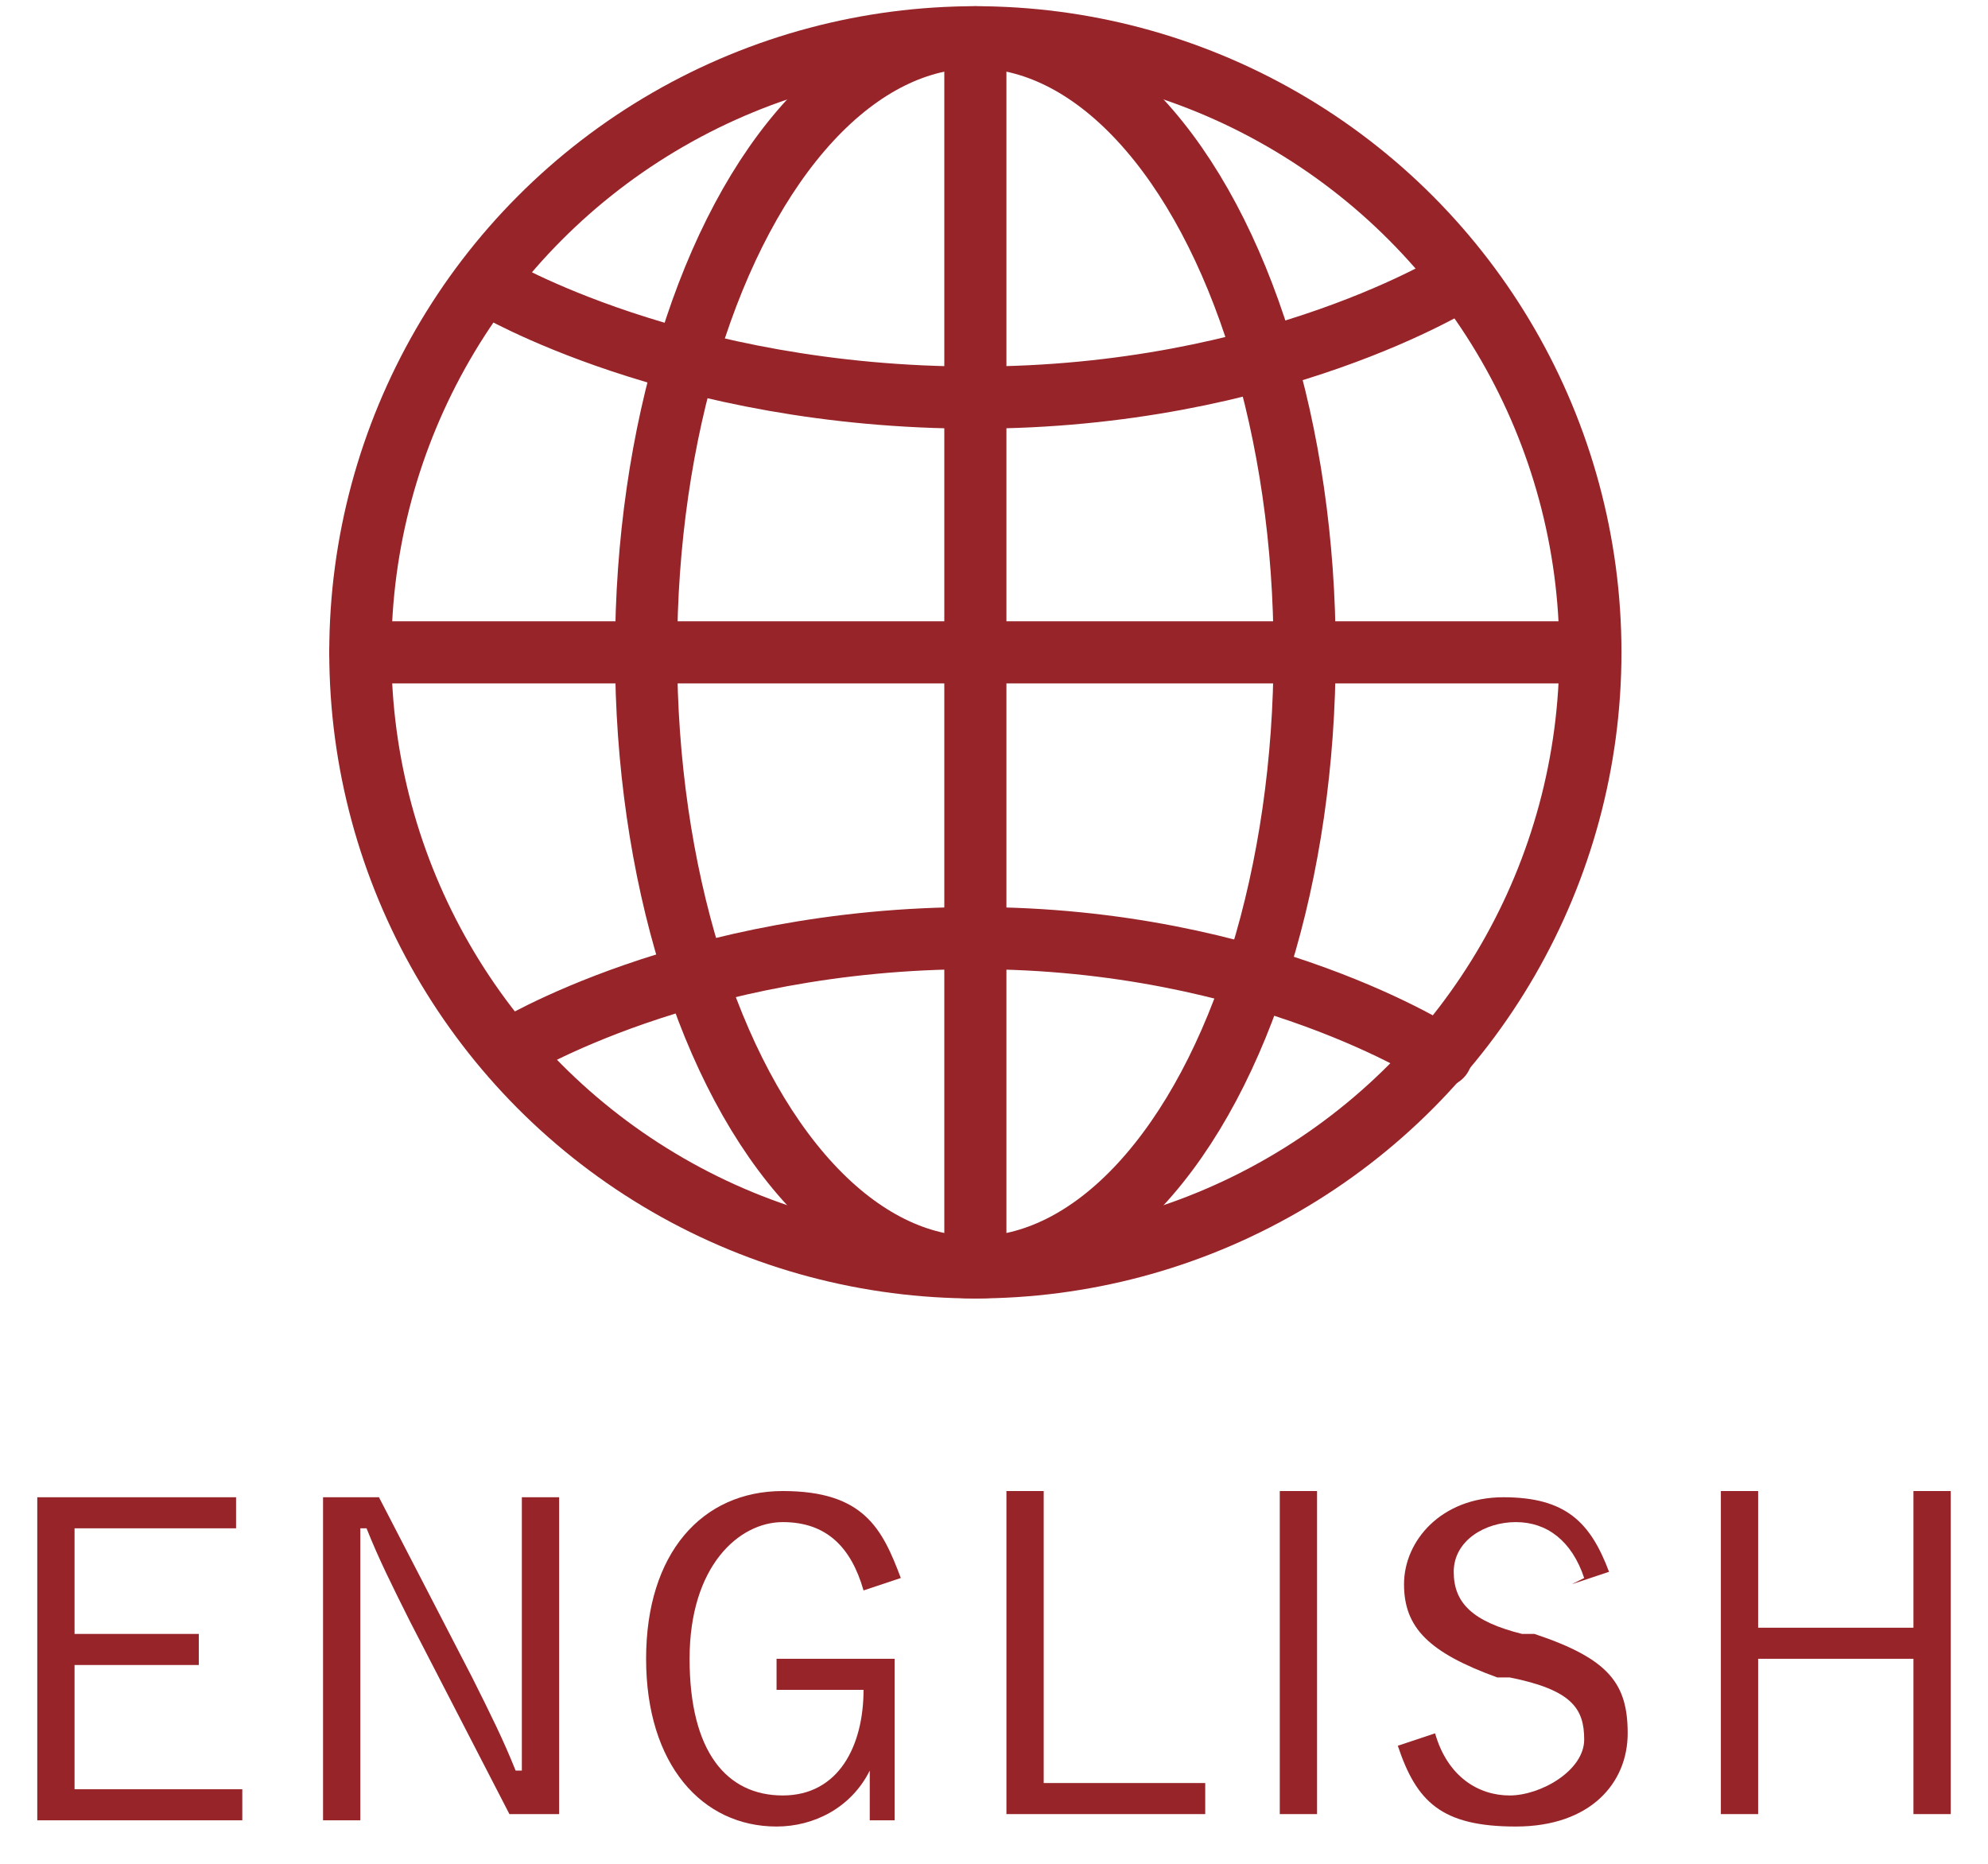 <?xml version="1.0" encoding="UTF-8"?>
<svg id="_レイヤー_1" data-name="レイヤー_1" xmlns="http://www.w3.org/2000/svg" width="32" height="30" version="1.1" viewBox="0 0 32 30">
  <!-- Generator: Adobe Illustrator 29.0.0, SVG Export Plug-In . SVG Version: 2.1.0 Build 186)  -->
  <defs>
    <style>
      .st0 {
        fill: none;
        stroke: #972429;
        stroke-linecap: round;
        stroke-linejoin: round;
      }

      .st1 {
        fill: #972429;
      }
    </style>
  </defs>
  <g>
    <path class="st1" d="M3.9,24.6H1.2v1.7h2v.5h-2v2h2.7v.5H.6v-5.2h3.2v.5Z"/>
    <path class="st1" d="M9,29.2h-.8l-1.6-3.1c-.3-.6-.5-1-.7-1.5h-.1c0,.6,0,1.1,0,1.7v3h-.6v-5.2h.9l1.5,2.9c.3.6.5,1,.7,1.5h.1c0-.6,0-1.1,0-1.7v-2.7h.6v5.2Z"/>
    <path class="st1" d="M13.9,25.6c-.2-.7-.6-1.1-1.3-1.1s-1.5.7-1.5,2.2.6,2.2,1.5,2.2,1.3-.8,1.3-1.7h-1.4v-.5h1.9v2.6h-.4v-.8c-.3.6-.9.9-1.5.9-1.2,0-2.1-1-2.1-2.7s.9-2.7,2.2-2.7,1.6.6,1.9,1.4l-.6.2Z"/>
    <path class="st1" d="M16.8,28.7h2.6v.5h-3.2v-5.2h.6v4.6Z"/>
    <path class="st1" d="M21.2,29.2h-.6v-5.2h.6v5.2Z"/>
    <path class="st1" d="M25.5,25.4c-.2-.6-.6-.9-1.1-.9s-1,.3-1,.8.3.8,1.1,1h.2c1.2.4,1.5.8,1.5,1.6s-.6,1.5-1.8,1.5-1.6-.4-1.9-1.3l.6-.2c.2.7.7,1,1.2,1s1.2-.4,1.2-.9-.2-.8-1.2-1h-.2c-1.1-.4-1.5-.8-1.5-1.5s.6-1.4,1.6-1.4,1.4.4,1.7,1.2l-.6.2Z"/>
    <path class="st1" d="M31.4,29.2h-.6v-2.5h-2.5v2.5h-.6v-5.2h.6v2.2h2.5v-2.2h.6v5.2Z"/>
  </g>
  <g>
    <circle class="st0" cx="15.7" cy="10.5" r="9.9"/>
    <ellipse class="st0" cx="15.7" cy="10.5" rx="5.3" ry="9.9"/>
    <line class="st0" x1="15.7" y1=".7" x2="15.7" y2="20.3"/>
    <line class="st0" x1="5.8" y1="10.5" x2="25.5" y2="10.5"/>
    <path class="st0" d="M8.2,16.9s2.9-1.8,7.5-1.8,7.5,1.9,7.5,1.9"/>
    <path class="st0" d="M7.9,4.6s3,1.8,7.8,1.8,7.8-1.9,7.8-1.9"/>
  </g>
</svg>